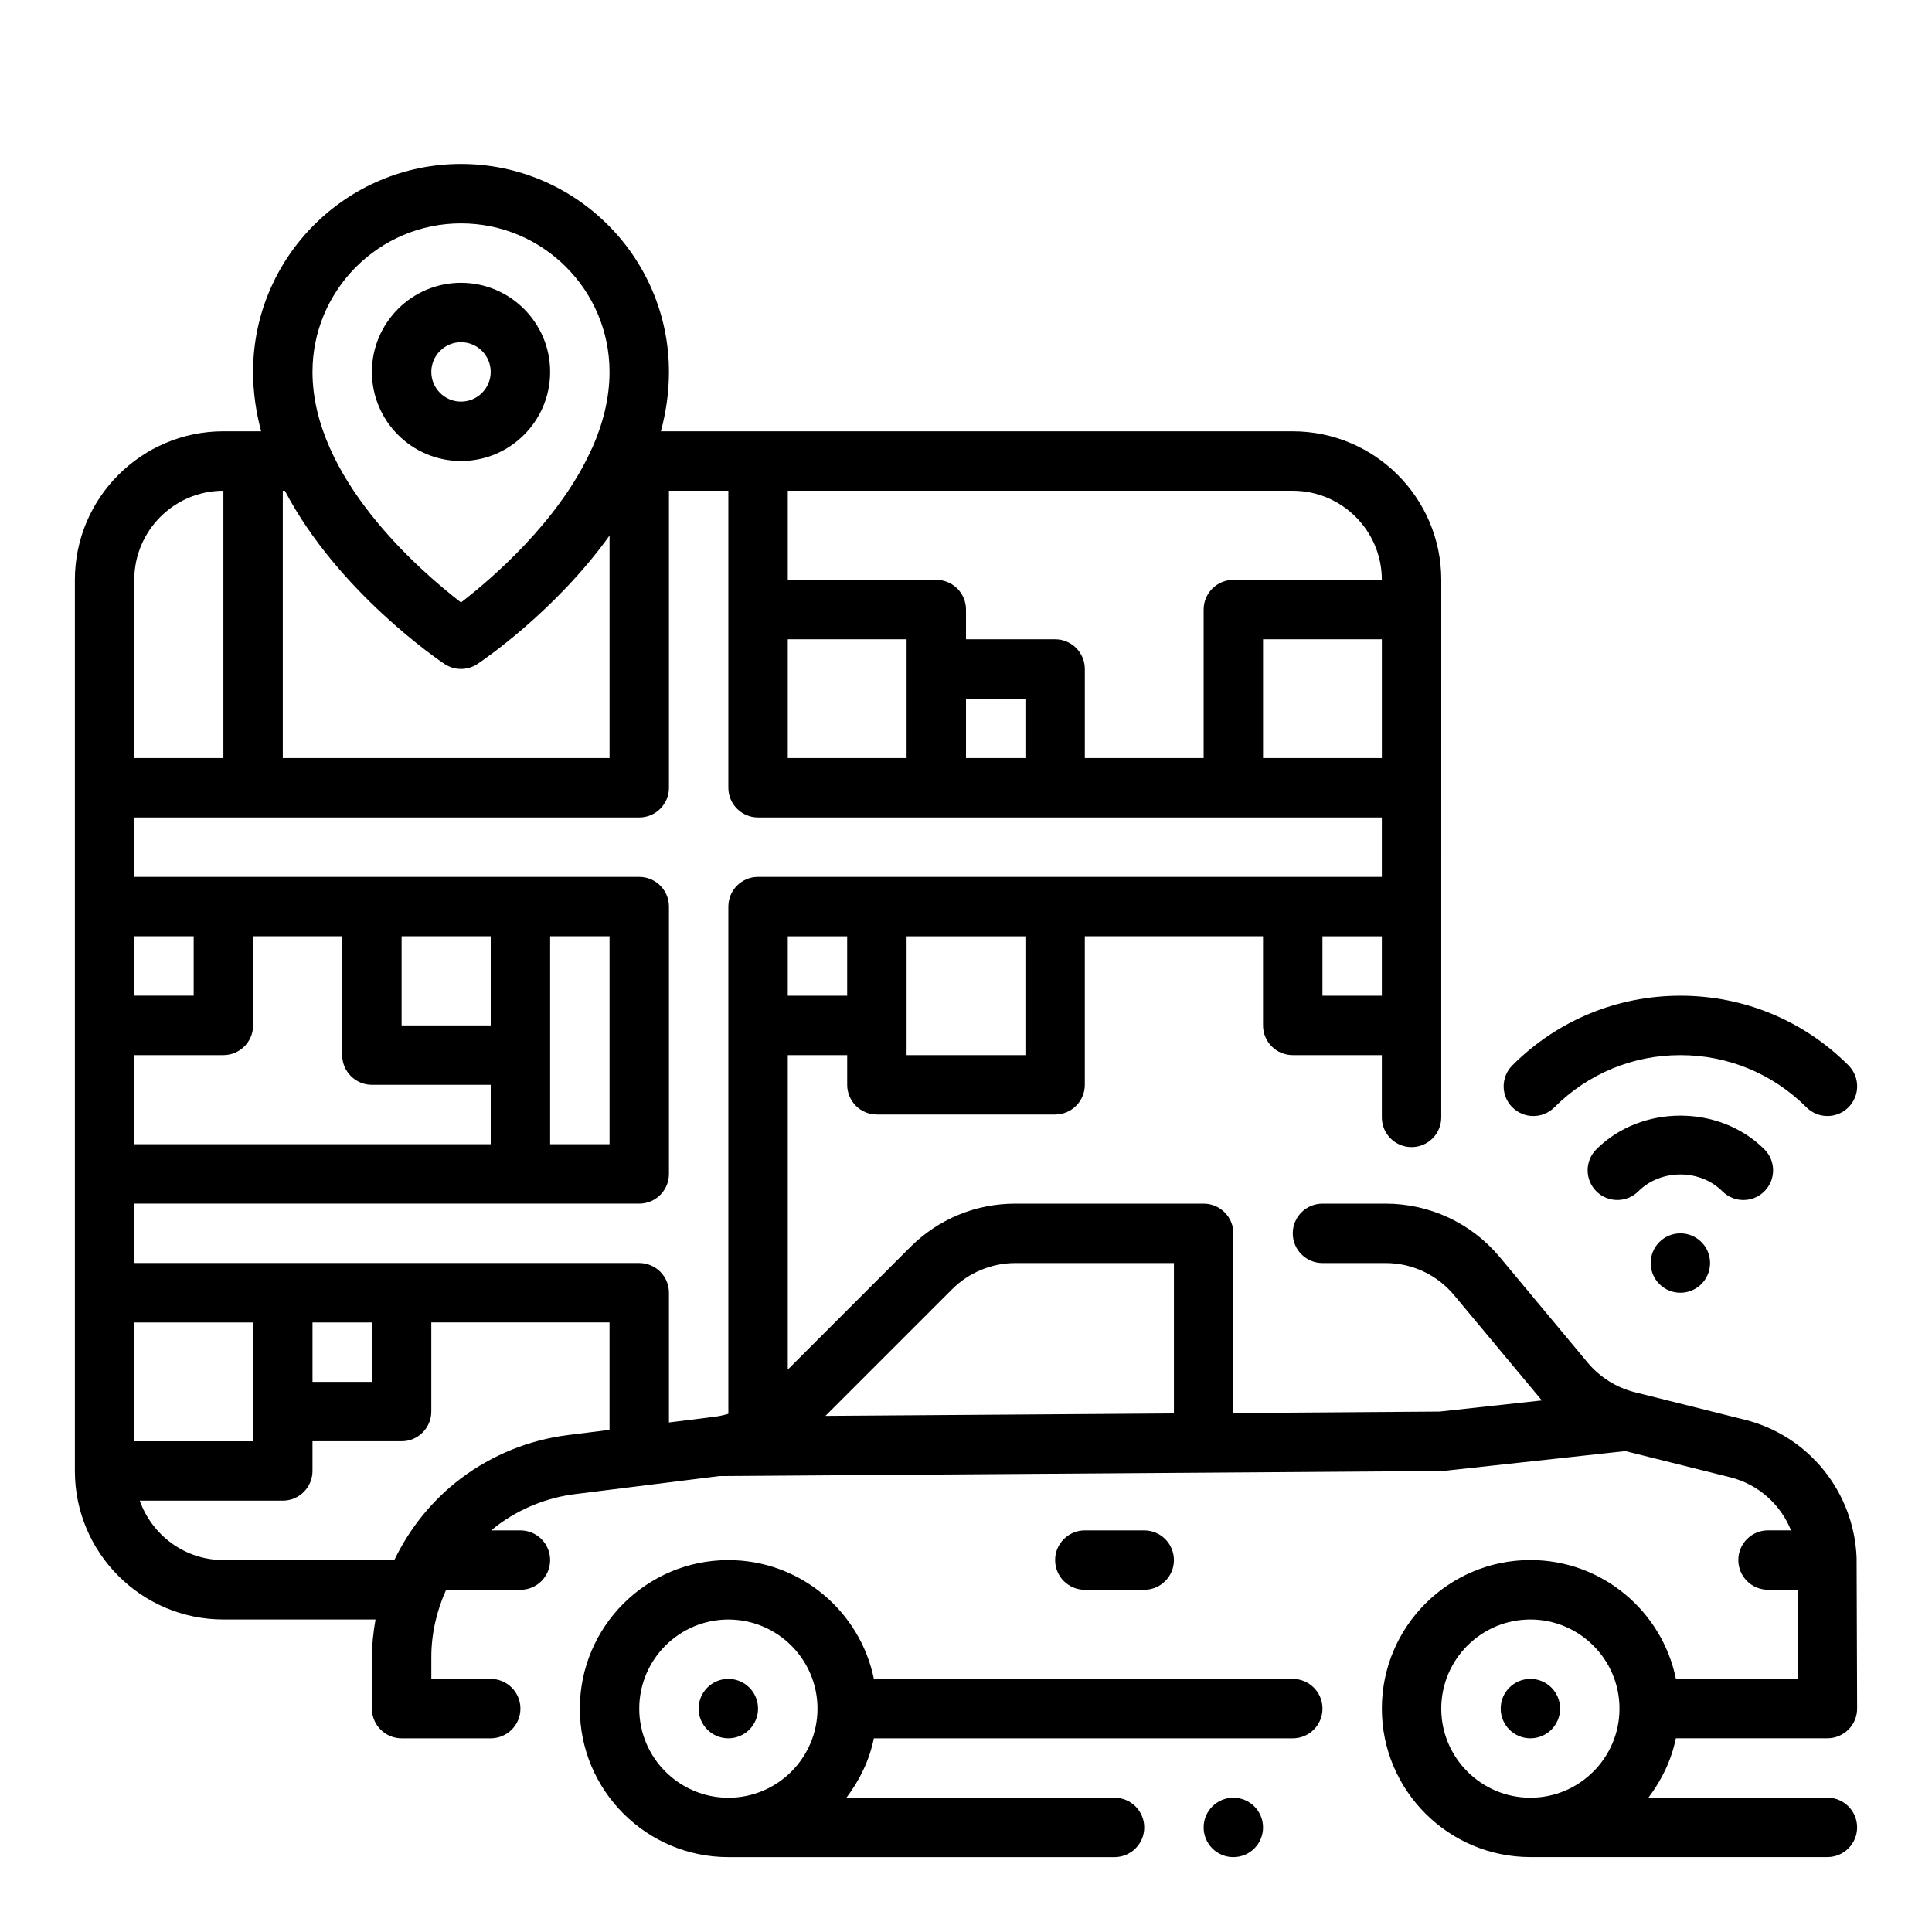 <?xml version="1.0" encoding="UTF-8"?>
<!-- Uploaded to: ICON Repo, www.iconrepo.com, Generator: ICON Repo Mixer Tools -->
<svg fill="#000000" width="800px" height="800px" version="1.1" viewBox="144 144 512 512" xmlns="http://www.w3.org/2000/svg">
 <g>
  <path d="m289.79 242.56c0-13.02-10.598-23.617-23.617-23.617s-23.617 10.598-23.617 23.617c0 13.02 10.598 23.617 23.617 23.617 13.023 0 23.617-10.598 23.617-23.617zm-31.488 0c0-4.336 3.535-7.871 7.871-7.871s7.871 3.535 7.871 7.871c0 4.336-3.535 7.871-7.871 7.871s-7.871-3.535-7.871-7.871z"/>
  <path d="m478.72 628.29c0 4.348-3.523 7.871-7.871 7.871s-7.871-3.523-7.871-7.871c0-4.348 3.523-7.875 7.871-7.875s7.871 3.527 7.871 7.875"/>
  <path d="m555.93 437.45c8.922-8.918 20.777-13.832 33.395-13.832 12.617 0 24.473 4.914 33.402 13.832 1.535 1.535 3.551 2.305 5.566 2.305 2.016 0 4.031-0.77 5.566-2.305 3.078-3.078 3.078-8.055 0-11.133-11.898-11.891-27.711-18.441-44.535-18.441-16.824 0-32.637 6.551-44.531 18.445-3.078 3.078-3.078 8.062 0 11.133 3.078 3.074 8.059 3.074 11.137-0.004z"/>
  <path d="m611.58 459.71c3.078-3.07 3.078-8.055 0-11.133-11.895-11.902-32.637-11.902-44.531 0-3.078 3.078-3.078 8.055 0 11.133 1.535 1.535 3.551 2.305 5.566 2.305 2.016 0 4.031-0.77 5.566-2.305 5.953-5.953 16.32-5.953 22.27 0 3.078 3.078 8.059 3.078 11.129 0z"/>
  <path d="m597.19 478.72c0 4.348-3.523 7.871-7.871 7.871-4.348 0-7.871-3.523-7.871-7.871s3.523-7.871 7.871-7.871c4.348 0 7.871 3.523 7.871 7.871"/>
  <path d="m344.89 596.8c0 4.348-3.523 7.871-7.871 7.871-4.348 0-7.875-3.523-7.875-7.871 0-4.348 3.527-7.875 7.875-7.875 4.348 0 7.871 3.527 7.871 7.875"/>
  <path d="m486.59 588.93h-111c-3.66-17.941-19.555-31.488-38.566-31.488-21.703 0-39.359 17.656-39.359 39.359s17.656 39.359 39.359 39.359h102.34c4.344 0 7.871-3.527 7.871-7.871s-3.527-7.871-7.871-7.871h-71.055c3.481-4.598 6.086-9.895 7.273-15.742h111.02c4.344 0 7.871-3.527 7.871-7.871 0-4.348-3.523-7.875-7.871-7.875zm-173.18 7.875c0-13.02 10.598-23.617 23.617-23.617 13.02 0 23.617 10.598 23.617 23.617s-10.598 23.617-23.617 23.617c-13.02-0.004-23.617-10.598-23.617-23.617z"/>
  <path d="m557.44 596.8c0 4.348-3.523 7.871-7.871 7.871s-7.871-3.523-7.871-7.871c0-4.348 3.523-7.875 7.871-7.875s7.871 3.527 7.871 7.875"/>
  <path d="m447.23 565.31c4.344 0 7.871-3.527 7.871-7.871s-3.527-7.871-7.871-7.871h-15.742c-4.344 0-7.871 3.527-7.871 7.871s3.527 7.871 7.871 7.871z"/>
  <path d="m636.02 556.75c-0.73-17.383-12.668-32.273-29.668-36.52l-29.148-7.289c-4.824-1.203-9.234-3.977-12.422-7.793l-23.332-28.008c-7.504-8.996-18.523-14.16-30.246-14.16h-16.738c-4.344 0-7.871 3.527-7.871 7.871s3.527 7.871 7.871 7.871h16.734c7.031 0 13.641 3.102 18.145 8.5l23.262 27.906-27.105 2.953-54.648 0.387v-47.617c0-4.344-3.527-7.871-7.871-7.871h-49.934c-10.508 0-20.395 4.094-27.828 11.523l-32.449 32.449v-83.336h15.742v7.871c0 4.344 3.527 7.871 7.871 7.871h47.23c4.344 0 7.871-3.527 7.871-7.871v-39.359h47.23v23.617c0 4.344 3.527 7.871 7.871 7.871h23.617v16.508c0 4.344 3.527 7.871 7.871 7.871s7.871-3.527 7.871-7.871l0.008-142.46c0-21.703-17.656-39.359-39.359-39.359l-167.45-0.004c1.355-5.059 2.133-10.32 2.133-15.742 0-30.387-24.719-55.105-55.105-55.105s-55.105 24.719-55.105 55.105c0 5.422 0.781 10.684 2.133 15.742h-10c-21.703 0-39.359 17.656-39.359 39.359v236.16c0 21.703 17.656 39.359 39.359 39.359h40.312c-0.566 3.277-0.953 6.602-0.953 9.969v13.652c0 4.344 3.527 7.871 7.871 7.871h23.617c4.344 0 7.871-3.527 7.871-7.871s-3.527-7.871-7.871-7.871h-15.742v-5.777c0-6.211 1.41-12.273 3.922-17.84h19.691c4.344 0 7.871-3.527 7.871-7.871s-3.527-7.871-7.871-7.871h-7.684c0.496-0.41 0.961-0.867 1.48-1.25 6.055-4.543 13.219-7.438 20.727-8.375l38.242-4.777 191.32-1.34c0.27 0 0.535-0.016 0.805-0.047l47.934-5.227 27.797 6.941c7.504 1.875 13.344 7.234 16.105 14.066l-6.102-0.004c-4.344 0-7.871 3.527-7.871 7.871s3.527 7.871 7.871 7.871h7.871v23.617h-32.281c-3.66-17.941-19.555-31.488-38.566-31.488-21.703 0-39.359 17.656-39.359 39.359 0 21.703 17.656 39.359 39.359 39.359h78.719c4.344 0 7.871-3.527 7.871-7.871s-3.527-7.871-7.871-7.871h-47.438c3.481-4.598 6.086-9.895 7.273-15.742h40.168c4.344 0 7.871-3.527 7.871-7.871zm-239.67-71.117c4.391-4.391 10.477-6.91 16.695-6.91h42.059v39.855l-92.348 0.645zm-43.582-77.758v-15.742h15.742v15.742zm62.977 15.742h-31.488v-31.488h31.488zm78.719-15.742v-15.742h15.742v15.742zm15.746-62.977h-31.488v-31.488h31.488zm0-47.23h-39.359c-4.344 0-7.871 3.527-7.871 7.871v39.359h-31.488v-23.617c0-4.344-3.527-7.871-7.871-7.871h-23.617v-7.871c0-4.344-3.527-7.871-7.871-7.871h-39.359v-23.617h133.82c13.016 0 23.613 10.594 23.613 23.617zm-157.44 47.23v-31.488h31.488v31.488zm47.234-15.746h15.742v15.742h-15.742zm-181.06 15.746v-70.848h0.551c14.012 26.711 40.785 44.895 42.312 45.91 1.324 0.879 2.852 1.32 4.371 1.32s3.047-0.441 4.367-1.324c1.289-0.859 20.578-13.926 34.992-34.031v58.973zm47.234-141.7c21.703 0 39.359 17.656 39.359 39.359 0 6.977-1.754 13.738-4.566 20.09-0.133 0.262-0.277 0.504-0.379 0.781-8.605 18.773-26.215 33.898-34.418 40.227-11.074-8.551-39.359-33.109-39.359-61.094 0-21.707 17.66-39.363 39.363-39.363zm-62.977 70.848v70.848h-23.617v-47.23c0-13.023 10.594-23.617 23.617-23.617zm31.488 118.08v31.488c0 4.344 3.527 7.871 7.871 7.871h31.488v15.742l-94.465 0.004v-23.617h23.617c4.344 0 7.871-3.527 7.871-7.871v-23.617zm70.848 0v55.105h-15.742v-55.105zm-31.488 23.617h-23.617v-23.617h23.617zm-31.488 78.719v15.742h-15.742v-15.742zm-31.488 31.488h-31.488v-31.488h31.488zm-15.746-118.08h-15.742v-15.742h15.742zm99.164 116.44c-10.219 1.273-19.98 5.219-28.223 11.398-7.66 5.746-13.688 13.258-17.766 21.719h-45.301c-10.25 0-18.91-6.606-22.168-15.742h37.91c4.344 0 7.871-3.527 7.871-7.871v-7.871h23.617c4.344 0 7.871-3.527 7.871-7.871v-23.617h47.23v28.473zm26.789-3.344v-34.379c0-4.344-3.527-7.871-7.871-7.871h-133.82v-15.742h133.82c4.344 0 7.871-3.527 7.871-7.871v-70.848c0-4.344-3.527-7.871-7.871-7.871l-133.82-0.004v-15.742h133.82c4.344 0 7.871-3.527 7.871-7.871v-78.723h15.742v78.719c0 4.344 3.527 7.871 7.871 7.871h165.31v15.742l-165.31 0.004c-4.344 0-7.871 3.527-7.871 7.871v134.42c-1.242 0.379-2.527 0.645-3.824 0.812zm204.67 75.832c0-13.02 10.598-23.617 23.617-23.617 13.02 0 23.617 10.598 23.617 23.617s-10.598 23.617-23.617 23.617c-13.02-0.004-23.617-10.598-23.617-23.617z"/>
 </g>
</svg>